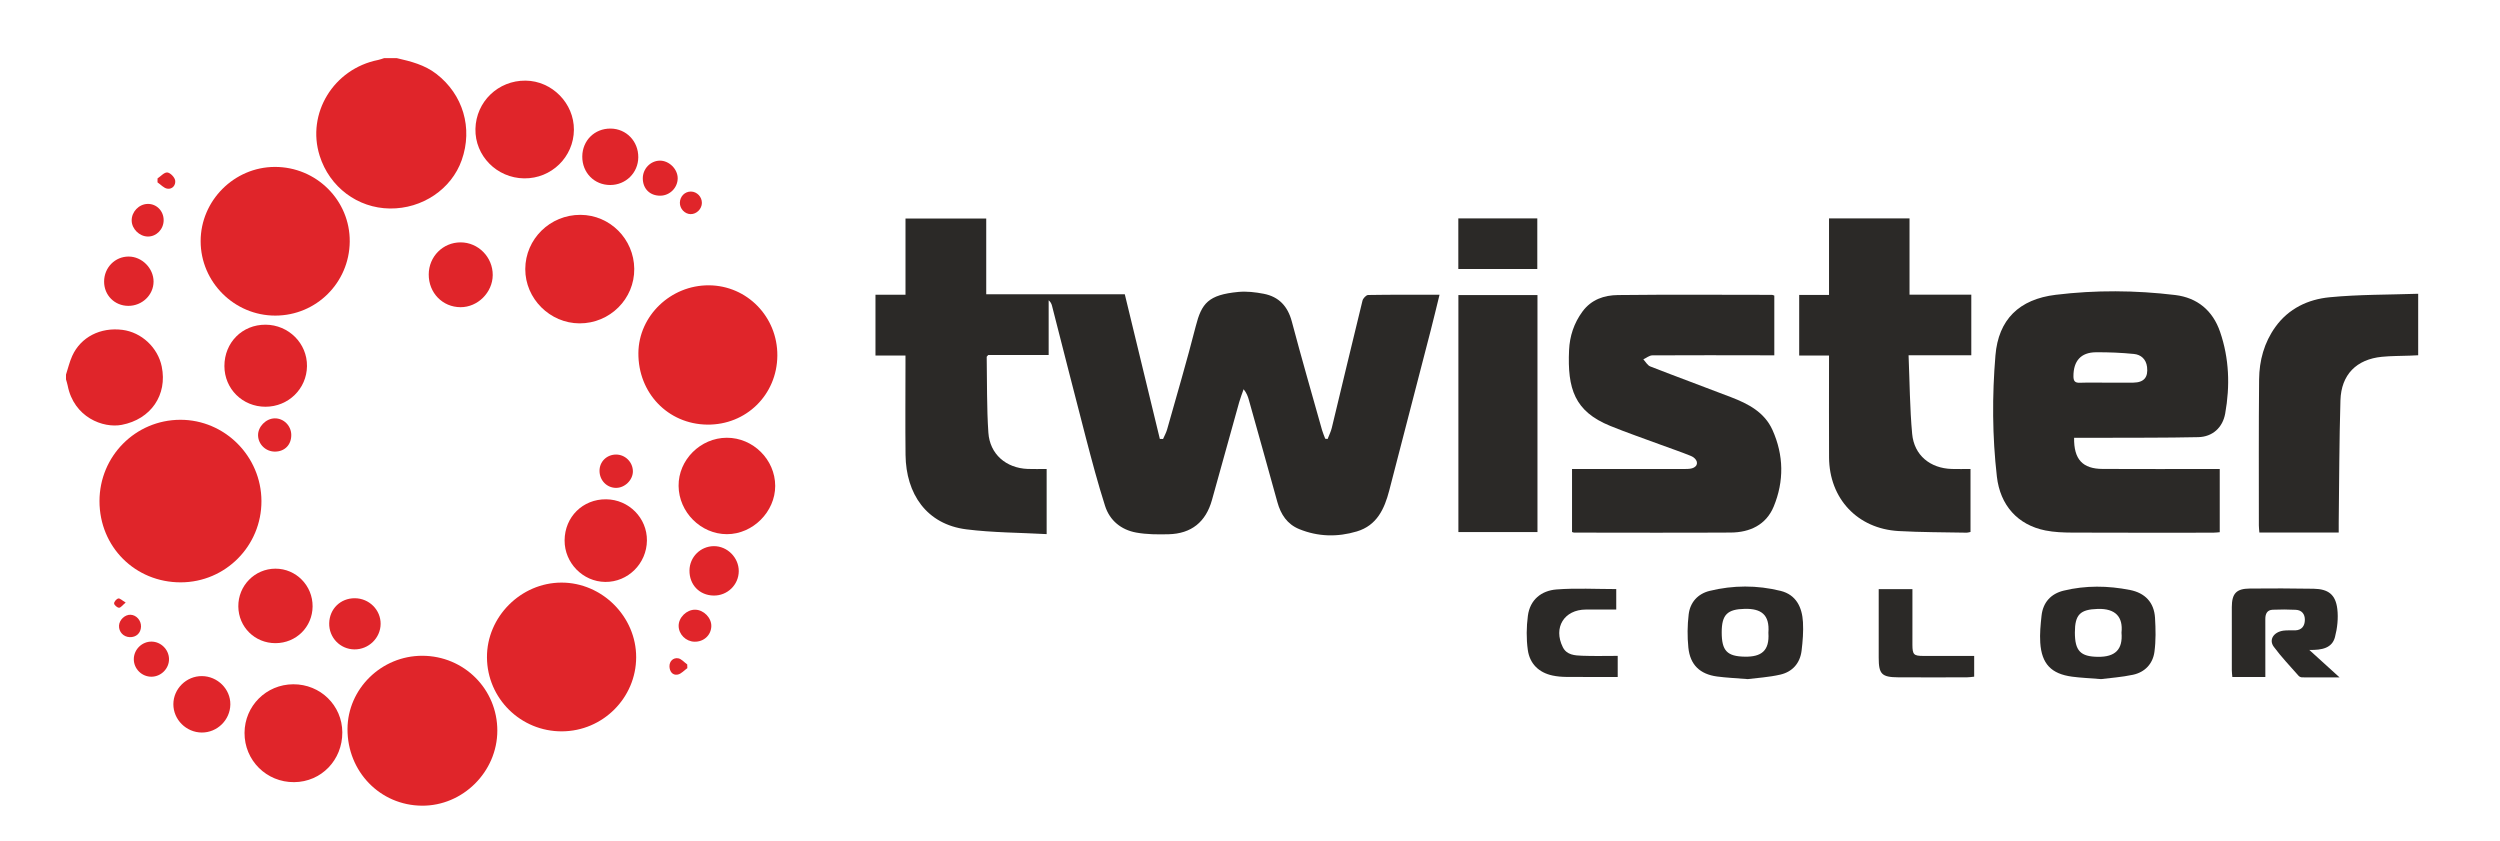 <?xml version="1.0" encoding="utf-8"?>
<!-- Generator: Adobe Illustrator 16.0.0, SVG Export Plug-In . SVG Version: 6.00 Build 0)  -->
<!DOCTYPE svg PUBLIC "-//W3C//DTD SVG 1.1//EN" "http://www.w3.org/Graphics/SVG/1.1/DTD/svg11.dtd">
<svg version="1.1" id="Layer_1" xmlns="http://www.w3.org/2000/svg" xmlns:xlink="http://www.w3.org/1999/xlink" x="0px" y="0px"
	 width="633px" height="213px" viewBox="38.5 10.599 633 213" enable-background="new 38.5 10.599 633 213" xml:space="preserve">
<g>
	<g>
		<path fill="#2B2927" d="M384.912,85.292c-0.499,0.008-1.286,0.846-1.428,1.423c-2.633,10.736-5.18,21.493-7.777,32.236
			c-0.23,0.961-0.698,1.866-1.055,2.797c-0.199-0.021-0.399-0.041-0.6-0.061c-0.271-0.725-0.596-1.438-0.805-2.18
			c-2.575-9.157-5.217-18.297-7.655-27.49c-1.026-3.873-3.272-6.293-7.134-7.037c-2.096-0.404-4.311-0.665-6.419-0.463
			c-7.603,0.726-9.292,2.873-10.779,8.7c-2.234,8.76-4.8,17.438-7.253,26.141c-0.234,0.828-0.676,1.597-1.021,2.394
			c-0.272-0.006-0.542-0.014-0.814-0.02c-2.948-12.168-5.896-24.336-8.874-36.625c-11.77,0-23.339,0-35.084,0
			c0-6.491,0-12.804,0-19.178c-6.873,0-13.566,0-20.44,0c0,3.304,0,6.462,0,9.62c0,3.151,0,6.301,0,9.677c-2.687,0-5.144,0-7.604,0
			c0,5.241,0,10.248,0,15.4c2.568,0,4.976,0,7.598,0c0,0.863,0,1.586,0,2.31c0,7.623-0.073,15.244,0.016,22.864
			c0.115,9.805,5.284,17.566,15.421,18.834c6.652,0.834,13.409,0.826,20.306,1.205c0-5.852,0-11.125,0-16.496
			c-1.712,0-3.262,0.053-4.807-0.008c-5.467-0.215-9.582-3.736-9.949-9.193c-0.428-6.373-0.313-12.781-0.422-19.174
			c-0.002-0.1,0.155-0.202,0.386-0.481c4.948,0,10.043,0,15.302,0c0-4.738,0-9.298,0-13.858c0.481,0.413,0.715,0.877,0.842,1.369
			c2.864,11.16,5.677,22.334,8.59,33.482c1.507,5.764,3.035,11.531,4.846,17.204c1.188,3.726,4.08,6.067,7.895,6.762
			c2.679,0.488,5.479,0.495,8.218,0.425c5.743-0.146,9.4-3.107,10.949-8.644c2.311-8.259,4.587-16.524,6.899-24.782
			c0.312-1.115,0.749-2.197,1.126-3.295c0.743,0.923,1.069,1.789,1.317,2.678c2.424,8.643,4.85,17.286,7.239,25.939
			c0.852,3.087,2.485,5.559,5.502,6.794c4.77,1.955,9.697,2.063,14.602,0.599c5.096-1.521,7-5.719,8.213-10.375
			c3.506-13.484,6.998-26.974,10.482-40.465c0.763-2.955,1.467-5.925,2.249-9.091C396.77,85.227,390.839,85.192,384.912,85.292z"/>
		<path fill="#2B2927" d="M589.246,85.297c-10.061-1.21-20.156-1.285-30.239-0.054c-9.259,1.13-14.504,6.246-15.262,15.357
			c-0.851,10.222-0.806,20.462,0.364,30.668c0.832,7.274,5.263,12.239,12.273,13.642c2.229,0.444,4.555,0.533,6.837,0.543
			c11.871,0.053,23.74,0.029,35.609,0.024c0.578,0,1.157-0.081,1.709-0.122c0-5.4,0-10.626,0-15.999c-0.864,0-1.597,0-2.326,0
			c-9.104-0.003-18.209,0.021-27.313-0.022c-5.078-0.024-7.32-2.401-7.236-7.885c2.147,0,4.154,0.008,6.162,0
			c8.428-0.037,16.857,0.023,25.283-0.164c3.591-0.08,6.173-2.408,6.812-5.981c1.25-6.982,1.025-13.94-1.303-20.702
			C598.763,89.214,594.85,85.972,589.246,85.297z M578.663,107.483c-2.225,0.028-4.447,0.006-6.672,0.006
			c-2.291,0-4.585-0.056-6.874,0.024c-1.264,0.044-1.62-0.457-1.621-1.652c-0.005-3.862,1.879-6.035,5.689-6.066
			c3.216-0.026,6.445,0.11,9.644,0.428c1.785,0.178,3.065,1.337,3.306,3.284C582.457,106.153,581.331,107.448,578.663,107.483z"/>
		<path fill="#2B2927" d="M487.603,138.854c2.65-6.405,2.555-12.999-0.305-19.371c-2.021-4.506-6.126-6.634-10.465-8.304
			c-6.815-2.624-13.674-5.139-20.477-7.794c-0.716-0.278-1.185-1.183-1.766-1.797c0.765-0.354,1.526-1.009,2.292-1.014
			c9.571-0.059,19.146-0.022,28.72-0.011c0.708,0,1.416,0,2.153,0c0-5.225,0-10.134,0-15.125c-0.326-0.106-0.449-0.182-0.573-0.182
			c-13.01-0.007-26.021-0.1-39.03,0.05c-3.456,0.04-6.71,1.099-8.98,4.189c-2.155,2.935-3.226,6.235-3.384,9.749
			c-0.443,9.76,1.37,15.513,10.42,19.191c4.217,1.715,8.528,3.197,12.8,4.779c2.514,0.931,5.055,1.785,7.537,2.791
			c1.758,0.713,2.168,2.236,0.879,2.967c-0.59,0.334-1.408,0.367-2.123,0.369c-8.897,0.021-17.797,0.013-26.697,0.012
			c-0.705,0-1.413,0-2.068,0c0,5.548,0,10.771,0,15.953c0.271,0.08,0.396,0.148,0.521,0.148c13.213,0.008,26.429,0.065,39.64-0.014
			C481.551,145.414,485.674,143.512,487.603,138.854z"/>
		<path fill="#2B2927" d="M536.377,145.473c0.373,0.008,0.751-0.124,1.056-0.179c0-5.355,0-10.582,0-15.947
			c-1.679,0-3.222,0.039-4.761-0.008c-5.447-0.164-9.513-3.461-10.012-8.875c-0.598-6.485-0.623-13.025-0.911-19.919
			c5.604,0,10.695,0,15.884,0c0-5.178,0-10.134,0-15.332c-5.189,0-10.275,0-15.642,0c0-6.595,0-12.953,0-19.307
			c-6.93,0-13.573,0-20.383,0c0,3.282,0,6.438,0,9.593c0,3.205,0,6.41,0,9.774c-2.721,0-5.122,0-7.554,0c0,5.176,0,10.181,0,15.343
			c2.559,0,4.961,0,7.554,0c0,0.881,0,1.606,0,2.33c0,7.823-0.034,15.645,0.009,23.468c0.056,10.42,7.181,18.049,17.591,18.645
			C524.921,145.384,530.652,145.358,536.377,145.473z"/>
		<path fill="#2B2927" d="M628.35,85.866c-5.434,0.526-10.375,2.84-13.738,7.535c-2.834,3.955-4.062,8.492-4.107,13.264
			c-0.116,12.334-0.058,24.67-0.061,37.004c0,0.578,0.084,1.152,0.13,1.765c6.711,0,13.239,0,20.088,0
			c0-0.972-0.008-1.767,0.002-2.56c0.128-10.304,0.128-20.609,0.437-30.909c0.194-6.519,4.057-10.389,10.502-11.026
			c2.34-0.231,4.705-0.2,7.059-0.291c0.708-0.027,1.416-0.064,2.123-0.097c0-5.199,0-10.16,0-15.572
			C643.226,85.24,635.748,85.148,628.35,85.866z"/>
		<path fill="#2B2927" d="M427.787,85.314c-6.689,0-13.266,0-20.023,0c0,20.126,0,40.087,0,60.012c6.799,0,13.428,0,20.023,0
			C427.787,125.248,427.787,105.328,427.787,85.314z"/>
		<path fill="#2B2927" d="M489.343,160.207c-5.951-1.47-12.001-1.453-17.96,0.004c-2.999,0.733-4.947,2.904-5.311,5.955
			c-0.331,2.771-0.362,5.635-0.078,8.412c0.448,4.358,2.934,6.73,7.264,7.311c2.325,0.312,4.68,0.408,7.769,0.662
			c2.294-0.299,5.327-0.467,8.248-1.139c3.07-0.705,4.997-2.883,5.388-6.066c0.292-2.391,0.484-4.831,0.348-7.229
			C494.798,164.373,493.3,161.184,489.343,160.207z M480.314,176.869c-4.51-0.07-5.878-1.479-5.877-6.176
			c0-4.475,1.427-5.854,5.895-5.934c4.015-0.071,6.289,1.398,5.925,6.057C486.58,175.455,484.402,176.933,480.314,176.869z"/>
		<path fill="#2B2927" d="M577.812,159.981c-5.592-1.106-11.23-1.183-16.788,0.167c-3.226,0.782-5.24,2.971-5.607,6.352
			c-0.245,2.264-0.473,4.567-0.324,6.828c0.354,5.365,2.789,7.896,8.06,8.603c2.192,0.294,4.413,0.378,7.346,0.616
			c2.245-0.291,5.202-0.485,8.07-1.098c3.031-0.646,5.03-2.785,5.438-5.812c0.38-2.829,0.314-5.75,0.145-8.613
			C583.914,163.104,581.601,160.73,577.812,159.981z M569.748,176.908c-4.468-0.041-5.885-1.496-5.889-6.15
			c-0.001-4.565,1.337-5.848,5.807-5.981c4.466-0.133,6.425,2.019,5.999,6.002C576.037,175.104,574.024,176.944,569.748,176.908z"/>
		<path fill="#2B2927" d="M629.71,171.921c0.6-2.275,0.873-4.784,0.6-7.107c-0.433-3.665-2.268-5.077-5.993-5.146
			c-5.387-0.101-10.775-0.096-16.163-0.049c-3.414,0.028-4.548,1.248-4.56,4.689c-0.018,5.32-0.008,10.643,0.002,15.963
			c0,0.574,0.082,1.146,0.13,1.747c2.858,0,5.528,0,8.358,0c0-0.868,0-1.601,0-2.332c0.002-4.108,0.019-8.218-0.005-12.326
			c-0.008-1.325,0.44-2.312,1.859-2.376c1.948-0.088,3.908-0.078,5.856,0.018c1.524,0.074,2.312,1.094,2.297,2.545
			c-0.017,1.502-0.738,2.578-2.407,2.66c-1.008,0.049-2.034-0.072-3.026,0.07c-2.484,0.354-3.746,2.312-2.438,4.082
			c1.913,2.588,4.156,4.934,6.287,7.359c0.196,0.225,0.586,0.389,0.888,0.391c3.008,0.029,6.017,0.018,9.488,0.018
			c-2.647-2.404-4.924-4.471-7.672-6.965C626.491,175.232,628.987,174.664,629.71,171.921z"/>
		<path fill="#2B2927" d="M439.096,176.634c-1.857-0.074-3.893-0.168-4.891-2.17c-2.475-4.959,0.331-9.504,5.84-9.529
			c2.535-0.012,5.073-0.002,7.688-0.002c0-1.859,0-3.453,0-5.18c-5.182,0-10.174-0.289-15.113,0.093
			c-3.851,0.298-6.73,2.608-7.262,6.67c-0.372,2.836-0.413,5.802-0.021,8.63c0.484,3.48,2.751,5.751,6.285,6.499
			c1.108,0.233,2.261,0.336,3.396,0.347c4.35,0.039,8.697,0.016,13.084,0.016c0-1.896,0-3.534,0-5.342
			C444.999,176.666,442.044,176.751,439.096,176.634z"/>
		<path fill="#2B2927" d="M525.492,176.68c-2.438-0.007-2.75-0.322-2.768-2.827c-0.015-2.293,0.002-4.586,0.003-6.878
			c0-2.401,0-4.806,0-7.213c-3.003,0-5.71,0-8.538,0c0,5.918,0,11.643,0,17.366c0,4.151,0.746,4.941,4.952,4.968
			c5.798,0.036,11.601,0.014,17.398,0.002c0.58-0.001,1.161-0.103,1.823-0.166c0-1.741,0-3.341,0-5.251
			C533.961,176.682,529.729,176.688,525.492,176.68z"/>
		<path fill="#2B2927" d="M427.745,65.891c-6.739,0-13.323,0-19.998,0c0,4.313,0,8.513,0,12.813c6.72,0,13.302,0,19.998,0
			C427.745,74.286,427.745,70.081,427.745,65.891z"/>
	</g>
	<g>
		<path fill="#E0252A" d="M137.226,63.392c8.188,0.091,15.581-4.891,18.179-12.25c2.87-8.129,0.33-16.625-6.423-21.838
			c-2.977-2.298-6.465-3.168-10.002-3.982c-1.079,0-2.158,0-3.237,0c-0.501,0.155-0.992,0.357-1.503,0.459
			c-11.281,2.24-18.177,13.537-14.799,24.259C121.937,57.966,129.043,63.3,137.226,63.392z"/>
		<path fill="#E0252A" d="M69.326,118.172c7.397-1.421,11.601-7.589,10.125-14.768c-0.992-4.825-5.125-8.676-9.97-9.287
			c-5.552-0.701-10.511,1.816-12.686,6.58c-0.69,1.51-1.066,3.163-1.585,4.751c0,0.404,0,0.81,0,1.214
			c0.141,0.511,0.317,1.016,0.418,1.535C57.201,116.303,64.641,119.074,69.326,118.172z"/>
		<path fill="#E0252A" d="M84.137,116.89c-11.335,0.034-20.447,9.212-20.447,20.598c0,11.562,9.034,20.586,20.586,20.562
			c11.319-0.022,20.462-9.245,20.42-20.602C104.657,126.123,95.39,116.855,84.137,116.89z"/>
		<path fill="#E0252A" d="M145.432,176.641c-10.361-0.022-18.922,8.37-18.946,18.575c-0.026,10.767,8.271,19.304,18.839,19.384
			c10.358,0.08,19.077-8.586,19.098-18.979C164.443,185.104,155.999,176.666,145.432,176.641z"/>
		<path fill="#E0252A" d="M108.225,90.509c10.354-0.019,18.713-8.324,18.828-18.705c0.114-10.441-8.444-18.98-18.985-18.941
			C97.783,52.9,89.302,61.398,89.303,71.665C89.303,82.023,97.843,90.528,108.225,90.509z"/>
		<path fill="#E0252A" d="M180.669,158.113c-10.298,0.014-18.933,8.682-18.869,18.941c0.066,10.412,8.559,18.779,19.004,18.724
			c10.33-0.056,18.75-8.467,18.773-18.755C199.602,166.748,190.957,158.101,180.669,158.113z"/>
		<path fill="#E0252A" d="M235.323,100.631c0.068-9.799-7.655-17.731-17.321-17.791c-9.667-0.06-17.781,7.721-17.862,17.128
			c-0.089,10.124,7.477,18.011,17.403,18.143C227.432,118.243,235.256,110.551,235.323,100.631z"/>
		<path fill="#E0252A" d="M171.499,78.72c-0.026,7.483,6.227,13.738,13.751,13.756c7.688,0.017,13.926-6.212,13.843-13.825
			c-0.083-7.535-6.141-13.613-13.607-13.652C177.793,64.96,171.524,71.108,171.499,78.72z"/>
		<path fill="#E0252A" d="M171.226,55.762c6.9,0.077,12.528-5.416,12.588-12.284c0.058-6.711-5.536-12.404-12.247-12.464
			c-6.929-0.063-12.534,5.336-12.687,12.222C158.729,50.04,164.292,55.684,171.226,55.762z"/>
		<path fill="#E0252A" d="M112.746,183.857c-6.836,0.032-12.292,5.475-12.331,12.301c-0.039,6.967,5.567,12.537,12.563,12.482
			c6.879-0.053,12.237-5.602,12.196-12.627C125.136,189.212,119.626,183.824,112.746,183.857z"/>
		<path fill="#E0252A" d="M222.537,121.439c-6.682,0.01-12.282,5.602-12.218,12.202c0.065,6.646,5.642,12.208,12.243,12.21
			c6.556,0.002,12.23-5.678,12.22-12.23C234.772,126.983,229.189,121.43,222.537,121.439z"/>
		<path fill="#E0252A" d="M191.974,137.02c-5.914-0.056-10.48,4.46-10.517,10.399c-0.036,5.701,4.617,10.463,10.287,10.524
			c5.75,0.063,10.496-4.649,10.557-10.481C202.36,141.763,197.722,137.074,191.974,137.02z"/>
		<path fill="#E0252A" d="M116.229,103.309c0.073-5.752-4.637-10.467-10.485-10.497c-5.907-0.03-10.428,4.512-10.425,10.47
			c0.004,5.769,4.584,10.308,10.4,10.304C111.514,113.583,116.156,109.044,116.229,103.309z"/>
		<path fill="#E0252A" d="M108.255,173.447c5.236-0.013,9.353-4.09,9.395-9.305c0.042-5.271-4.199-9.573-9.42-9.557
			c-5.235,0.018-9.447,4.317-9.387,9.584C98.901,169.382,103.04,173.458,108.255,173.447z"/>
		<path fill="#E0252A" d="M155.116,71.968c-4.467,0.001-8.033,3.584-8.062,8.104c-0.031,4.672,3.492,8.298,8.068,8.308
			c4.348,0.008,8.104-3.738,8.137-8.117C163.292,75.72,159.608,71.967,155.116,71.968z"/>
		<path fill="#E0252A" d="M89.628,181.787c-3.937-0.027-7.228,3.213-7.232,7.121c-0.004,3.898,3.248,7.141,7.19,7.168
			c3.925,0.025,7.19-3.188,7.237-7.123C96.87,185.085,93.586,181.814,89.628,181.787z"/>
		<path fill="#E0252A" d="M193.007,57.443c3.946-0.006,7.067-3.082,7.105-7.001c0.04-4.069-3.02-7.251-7.009-7.288
			c-4.052-0.039-7.156,3.031-7.171,7.092C185.916,54.333,188.979,57.45,193.007,57.443z"/>
		<path fill="#E0252A" d="M121.854,168.382c-0.09,3.636,2.762,6.607,6.378,6.645c3.602,0.039,6.611-2.881,6.643-6.443
			c0.032-3.566-2.912-6.498-6.543-6.512C124.717,162.058,121.943,164.759,121.854,168.382z"/>
		<path fill="#E0252A" d="M219.269,148.884c-3.397,0.012-6.154,2.746-6.194,6.146c-0.043,3.629,2.521,6.303,6.104,6.364
			c3.493,0.06,6.356-2.714,6.375-6.177C225.57,151.798,222.669,148.875,219.269,148.884z"/>
		<path fill="#E0252A" d="M70.964,88.044c3.507,0.025,6.406-2.744,6.419-6.133c0.013-3.372-2.93-6.342-6.295-6.353
			c-3.464-0.012-6.219,2.789-6.228,6.328C64.851,85.343,67.504,88.019,70.964,88.044z"/>
		<path fill="#E0252A" d="M76.902,173.054c-2.448-0.037-4.511,1.986-4.523,4.434c-0.013,2.453,2.025,4.477,4.488,4.456
			c2.445-0.021,4.481-2.099,4.426-4.521C81.238,175.06,79.257,173.089,76.902,173.054z"/>
		<path fill="#E0252A" d="M205.709,60.148c2.394-0.031,4.364-2.004,4.384-4.387c0.018-2.352-2.204-4.536-4.562-4.485
			c-2.354,0.051-4.277,2.062-4.275,4.472C201.259,58.396,203.066,60.182,205.709,60.148z"/>
		<path fill="#E0252A" d="M190.298,129.856c0.029,2.381,1.837,4.243,4.15,4.274c2.247,0.029,4.316-1.998,4.299-4.209
			c-0.019-2.309-1.936-4.221-4.236-4.229C192.115,125.688,190.269,127.511,190.298,129.856z"/>
		<path fill="#E0252A" d="M103.842,120.86c0.061,2.298,2.007,4.128,4.346,4.087c2.449-0.043,4.093-1.763,4.063-4.251
			c-0.028-2.325-1.954-4.225-4.227-4.168C105.804,116.583,103.785,118.673,103.842,120.86z"/>
		<path fill="#E0252A" d="M214.515,164.976c-2.161-0.027-4.197,1.965-4.184,4.092c0.014,2.143,1.821,3.957,3.997,4.012
			c2.357,0.061,4.214-1.64,4.28-3.914C218.667,167.039,216.68,165.003,214.515,164.976z"/>
		<path fill="#E0252A" d="M75.888,70.489c2.205,0.049,4.049-1.838,4.049-4.148c0-2.336-1.812-4.167-4.065-4.109
			c-2.214,0.056-4.069,2.001-4.031,4.229C71.876,68.549,73.776,70.44,75.888,70.489z"/>
		<path fill="#E0252A" d="M74.205,169.255c0.042-1.561-1.164-2.93-2.641-3.002c-1.42-0.067-2.862,1.291-2.93,2.761
			c-0.073,1.573,1.108,2.847,2.698,2.909C72.986,171.99,74.16,170.899,74.205,169.255z"/>
		<path fill="#E0252A" d="M213.377,64.817c1.494,0.015,2.823-1.309,2.842-2.829c0.019-1.546-1.244-2.866-2.765-2.888
			c-1.543-0.023-2.783,1.22-2.811,2.817C210.619,63.455,211.888,64.802,213.377,64.817z"/>
		<path fill="#E0252A" d="M210.186,177.275c-1.256-0.184-2.197,0.766-2.177,2.045c0.018,1.2,0.725,2.355,2.105,2.078
			c0.881-0.177,1.619-1.062,2.422-1.629c-0.01-0.311-0.019-0.622-0.029-0.934C211.738,178.289,211.019,177.398,210.186,177.275z"/>
		<path fill="#E0252A" d="M82.846,56.247c-0.147-0.799-1.237-1.913-1.986-1.979c-0.774-0.067-1.645,0.961-2.473,1.509
			c-0.002,0.332-0.004,0.664-0.006,0.995c0.818,0.558,1.581,1.448,2.467,1.596C82.21,58.595,83.057,57.39,82.846,56.247z"/>
		<path fill="#E0252A" d="M68.454,162.132c-0.451,0.093-1.092,0.842-1.061,1.262c0.03,0.417,0.78,1.064,1.239,1.085
			c0.427,0.021,0.887-0.651,1.69-1.312C69.429,162.638,68.872,162.046,68.454,162.132z"/>
	</g>
</g>
</svg>
